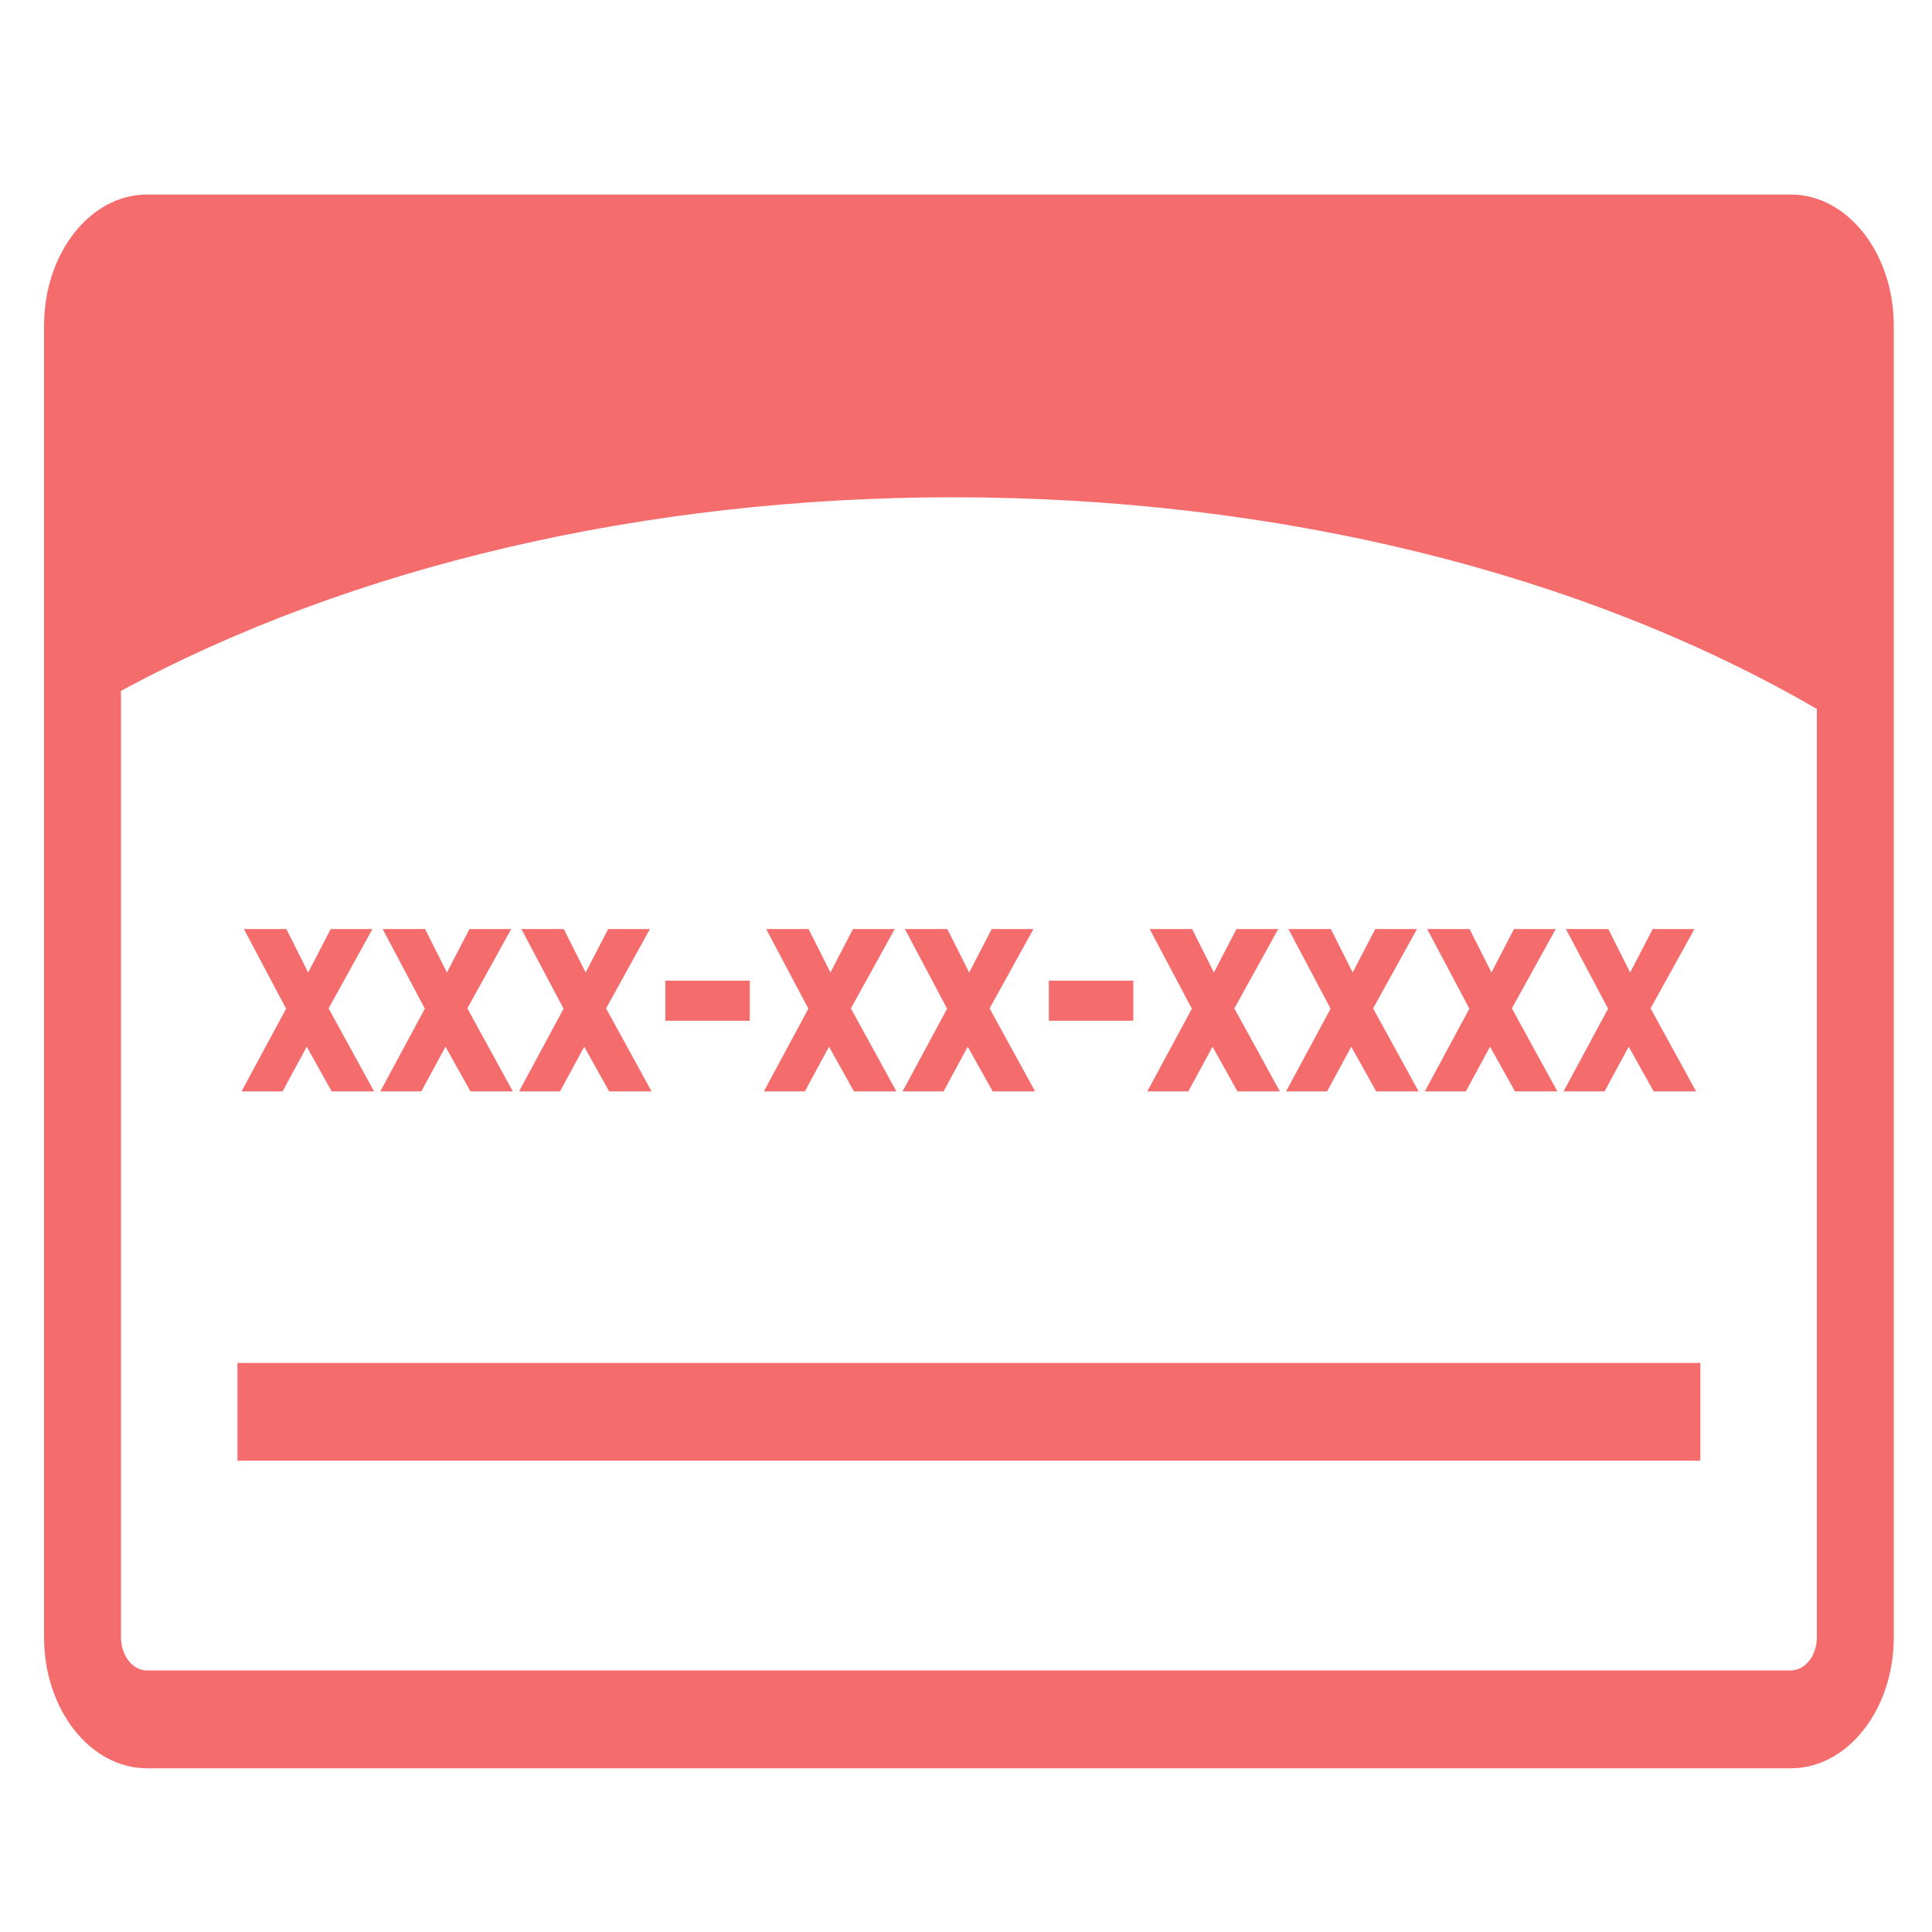 <?xml version="1.0" encoding="utf-8"?>
<svg xmlns="http://www.w3.org/2000/svg" viewBox="0 0 50 50" xmlns:bx="https://boxy-svg.com" width="50px" height="50px"><defs><bx:export><bx:file format="svg" path="online.svg" excluded="true"/><bx:file format="svg" path="nakartu.svg"/></bx:export></defs><g transform="matrix(1.026, 0, 0, 1.305, 0.451, -7.825)" style=""><path d="M6.783,24.421l0.551,0.861l0.568-0.861h1.053l-1.106,1.573l1.148,1.646h-1.07l-0.629-0.886l-0.61,0.886  H5.653L6.777,26l-1.064-1.579H6.783z" style="fill: rgb(245, 108, 108);"/><path d="M10.283,24.421l0.551,0.861l0.568-0.861h1.053l-1.106,1.573l1.148,1.646h-1.07l-0.629-0.886l-0.61,0.886  H9.153L10.277,26l-1.064-1.579H10.283z" style="fill: rgb(245, 108, 108);"/><path d="M13.782,24.421l0.551,0.861l0.568-0.861h1.053l-1.106,1.573l1.148,1.646h-1.07l-0.629-0.886l-0.61,0.886  h-1.034L13.776,26l-1.064-1.579H13.782z" style="fill: rgb(245, 108, 108);"/><path d="M16.343,26.239v-0.795h2.13v0.795H16.343z" style="fill: rgb(245, 108, 108);"/><path d="M19.957,24.421l0.551,0.861l0.568-0.861h1.053l-1.106,1.573l1.148,1.646h-1.07l-0.629-0.886l-0.61,0.886  h-1.034L19.951,26l-1.064-1.579H19.957z" style="fill: rgb(245, 108, 108);"/><path d="M23.456,24.421l0.551,0.861l0.568-0.861h1.053l-1.106,1.573l1.148,1.646H24.6l-0.629-0.886l-0.61,0.886  h-1.034L23.45,26l-1.064-1.579H23.456z" style="fill: rgb(245, 108, 108);"/><path d="M26.017,26.239v-0.795h2.13v0.795H26.017z" style="fill: rgb(245, 108, 108);"/><path d="M29.63,24.421l0.551,0.861l0.568-0.861h1.053l-1.106,1.573l1.148,1.646h-1.07l-0.629-0.886l-0.61,0.886H28.5  L29.624,26l-1.064-1.579H29.63z" style="fill: rgb(245, 108, 108);"/><path d="M33.13,24.421l0.551,0.861l0.568-0.861h1.053l-1.106,1.573l1.148,1.646h-1.07l-0.629-0.886l-0.61,0.886H32  L33.124,26l-1.064-1.579H33.13z" style="fill: rgb(245, 108, 108);"/><path d="M36.63,24.421l0.551,0.861l0.568-0.861h1.053l-1.106,1.573l1.148,1.646h-1.07l-0.629-0.886l-0.61,0.886H35.5  L36.624,26l-1.064-1.579H36.63z" style="fill: rgb(245, 108, 108);"/><path d="M40.129,24.421l0.551,0.861l0.568-0.861h1.053l-1.106,1.573l1.148,1.646h-1.07l-0.629-0.886l-0.61,0.886  h-1.034L40.123,26l-1.064-1.579H40.129z" style="fill: rgb(245, 108, 108);"/><g><rect x="5.55" y="33.025" width="36.9" height="1.939" style="fill: rgb(245, 108, 108);"/></g><path d="M44.732,9.854h-0.005H3.272H3.268c-1.431,0-2.596,1.165-2.596,2.596v8.09v17.928  c0,1.431,1.165,2.596,2.596,2.596h41.465c1.431,0,2.596-1.165,2.596-2.596V20.959v-8.51C47.328,11.019,46.163,9.854,44.732,9.854z   M44.732,39.123H3.268c-0.362,0-0.656-0.294-0.656-0.656v-18.77c5.808-2.471,13.219-3.839,20.982-3.839  c8.174,0,15.874,1.495,21.795,4.198v18.41C45.389,38.829,45.095,39.123,44.732,39.123z" style="fill: rgb(245, 108, 108);"/></g></svg>